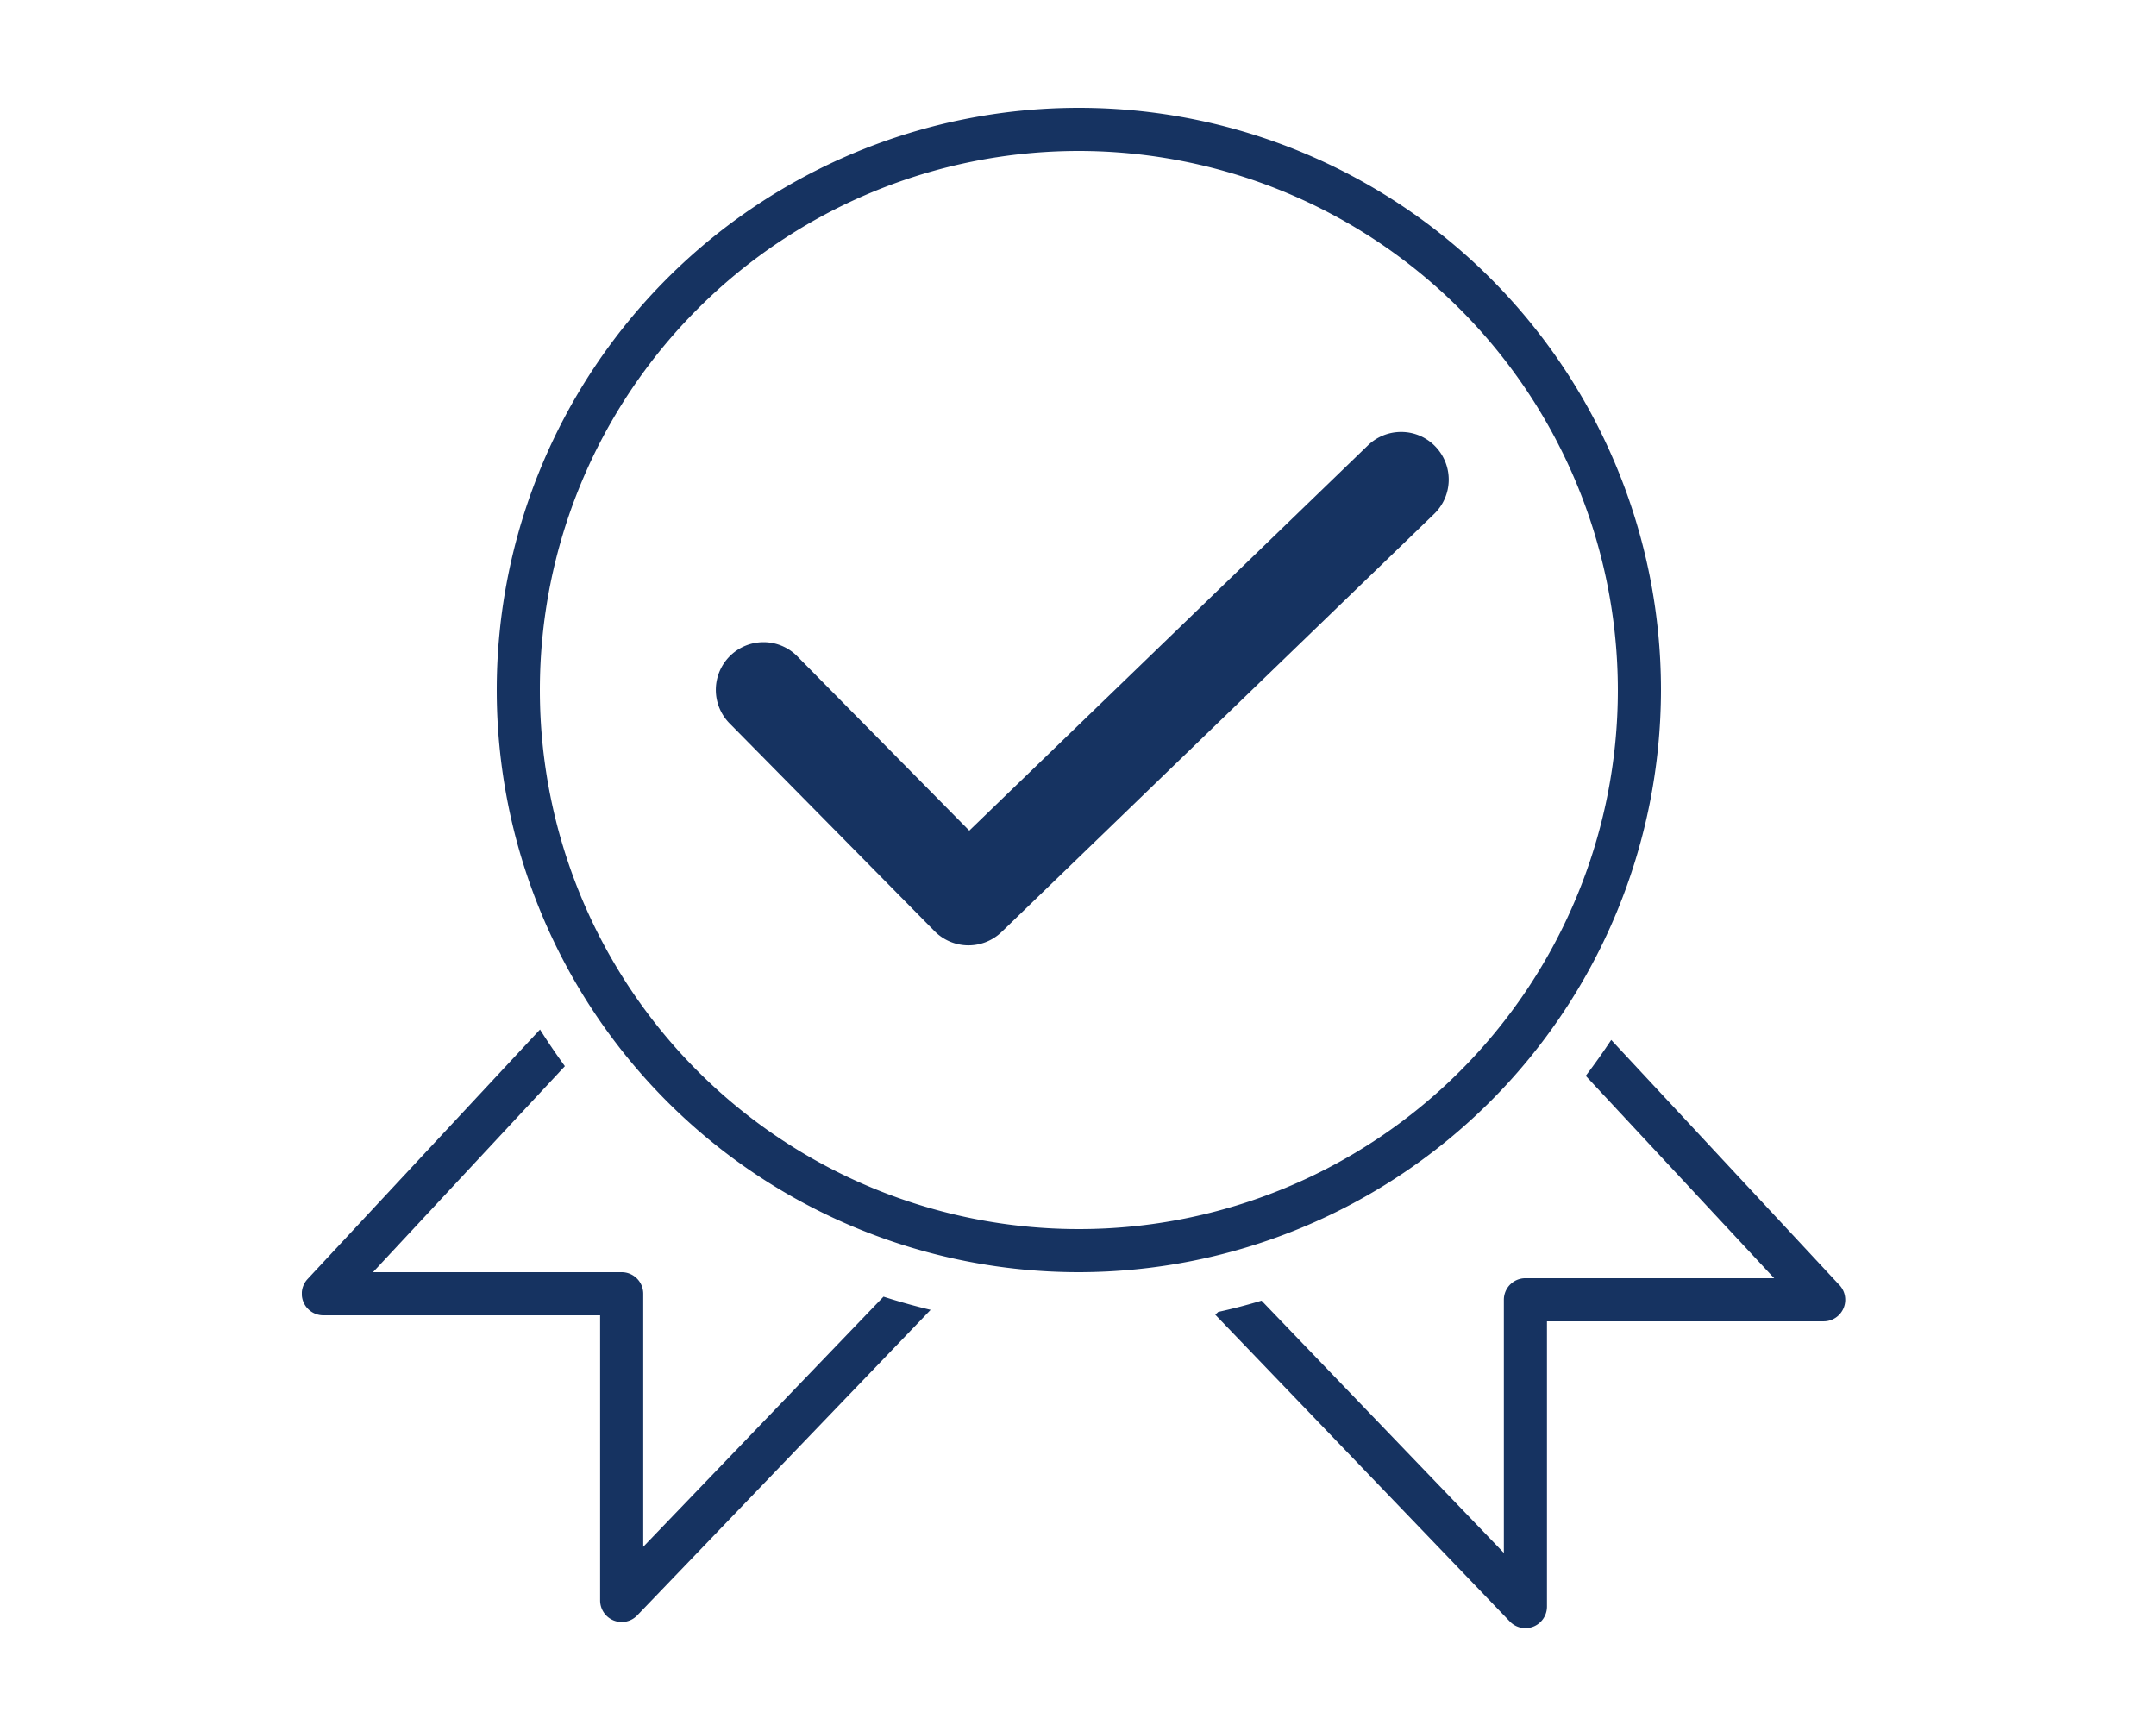 <svg xmlns="http://www.w3.org/2000/svg" xmlns:xlink="http://www.w3.org/1999/xlink" width="100" height="80" viewBox="0 0 100 80">
  <defs>
    <clipPath id="clip-path">
      <rect id="Rectangle_1254" data-name="Rectangle 1254" width="71.586" height="70.504" transform="translate(0 0)" fill="none"/>
    </clipPath>
  </defs>
  <g id="icon-quality" transform="translate(14 5)">
    <g id="Group_4872" data-name="Group 4872" clip-path="url(#clip-path)">
      <path id="Path_825" data-name="Path 825" d="M36.04,54a27,27,0,1,1,27-27,27.03,27.03,0,0,1-27,27m0-52a25,25,0,1,0,25,25,25.028,25.028,0,0,0-25-25" fill="#163361"/>
      <path id="Path_826" data-name="Path 826" d="M52.574,15.706a2.192,2.192,0,0,0-1.551-.674h-.039a2.2,2.2,0,0,0-1.535.622L30.957,33.522l-7.972-8.08a2.2,2.2,0,0,0-1.561-.659h-.013a2.212,2.212,0,0,0-1.572,3.765l9.507,9.636a2.212,2.212,0,0,0,3.11.038l20.065-19.39a2.211,2.211,0,0,0,.053-3.126" fill="#163361"/>
      <path id="Path_827" data-name="Path 827" d="M71.318,54.6,60.732,43.228q-.564.854-1.182,1.666l8.739,9.385H56.752a1,1,0,0,0-1,1v11.74l-11.239-11.7q-.99.3-2.009.523l-.136.13L56.03,70.2a1,1,0,0,0,1.722-.693V56.279H70.586a1,1,0,0,0,.732-1.682" fill="#163361"/>
      <path id="Path_828" data-name="Path 828" d="M26.979,55.135l-11.144,11.6V55a1,1,0,0,0-1-1H3.3l8.9-9.554c-.4-.551-.787-1.118-1.153-1.7L.268,54.316A1,1,0,0,0,1,56H13.835V69.224a1,1,0,0,0,1.721.692l13.609-14.17q-1.11-.265-2.186-.611" fill="#163361"/>
    </g>
    <rect id="_102x81-mask" data-name="102x81-mask" width="100" height="80" transform="translate(-14 -5)" fill="none"/>
  </g>
</svg>

